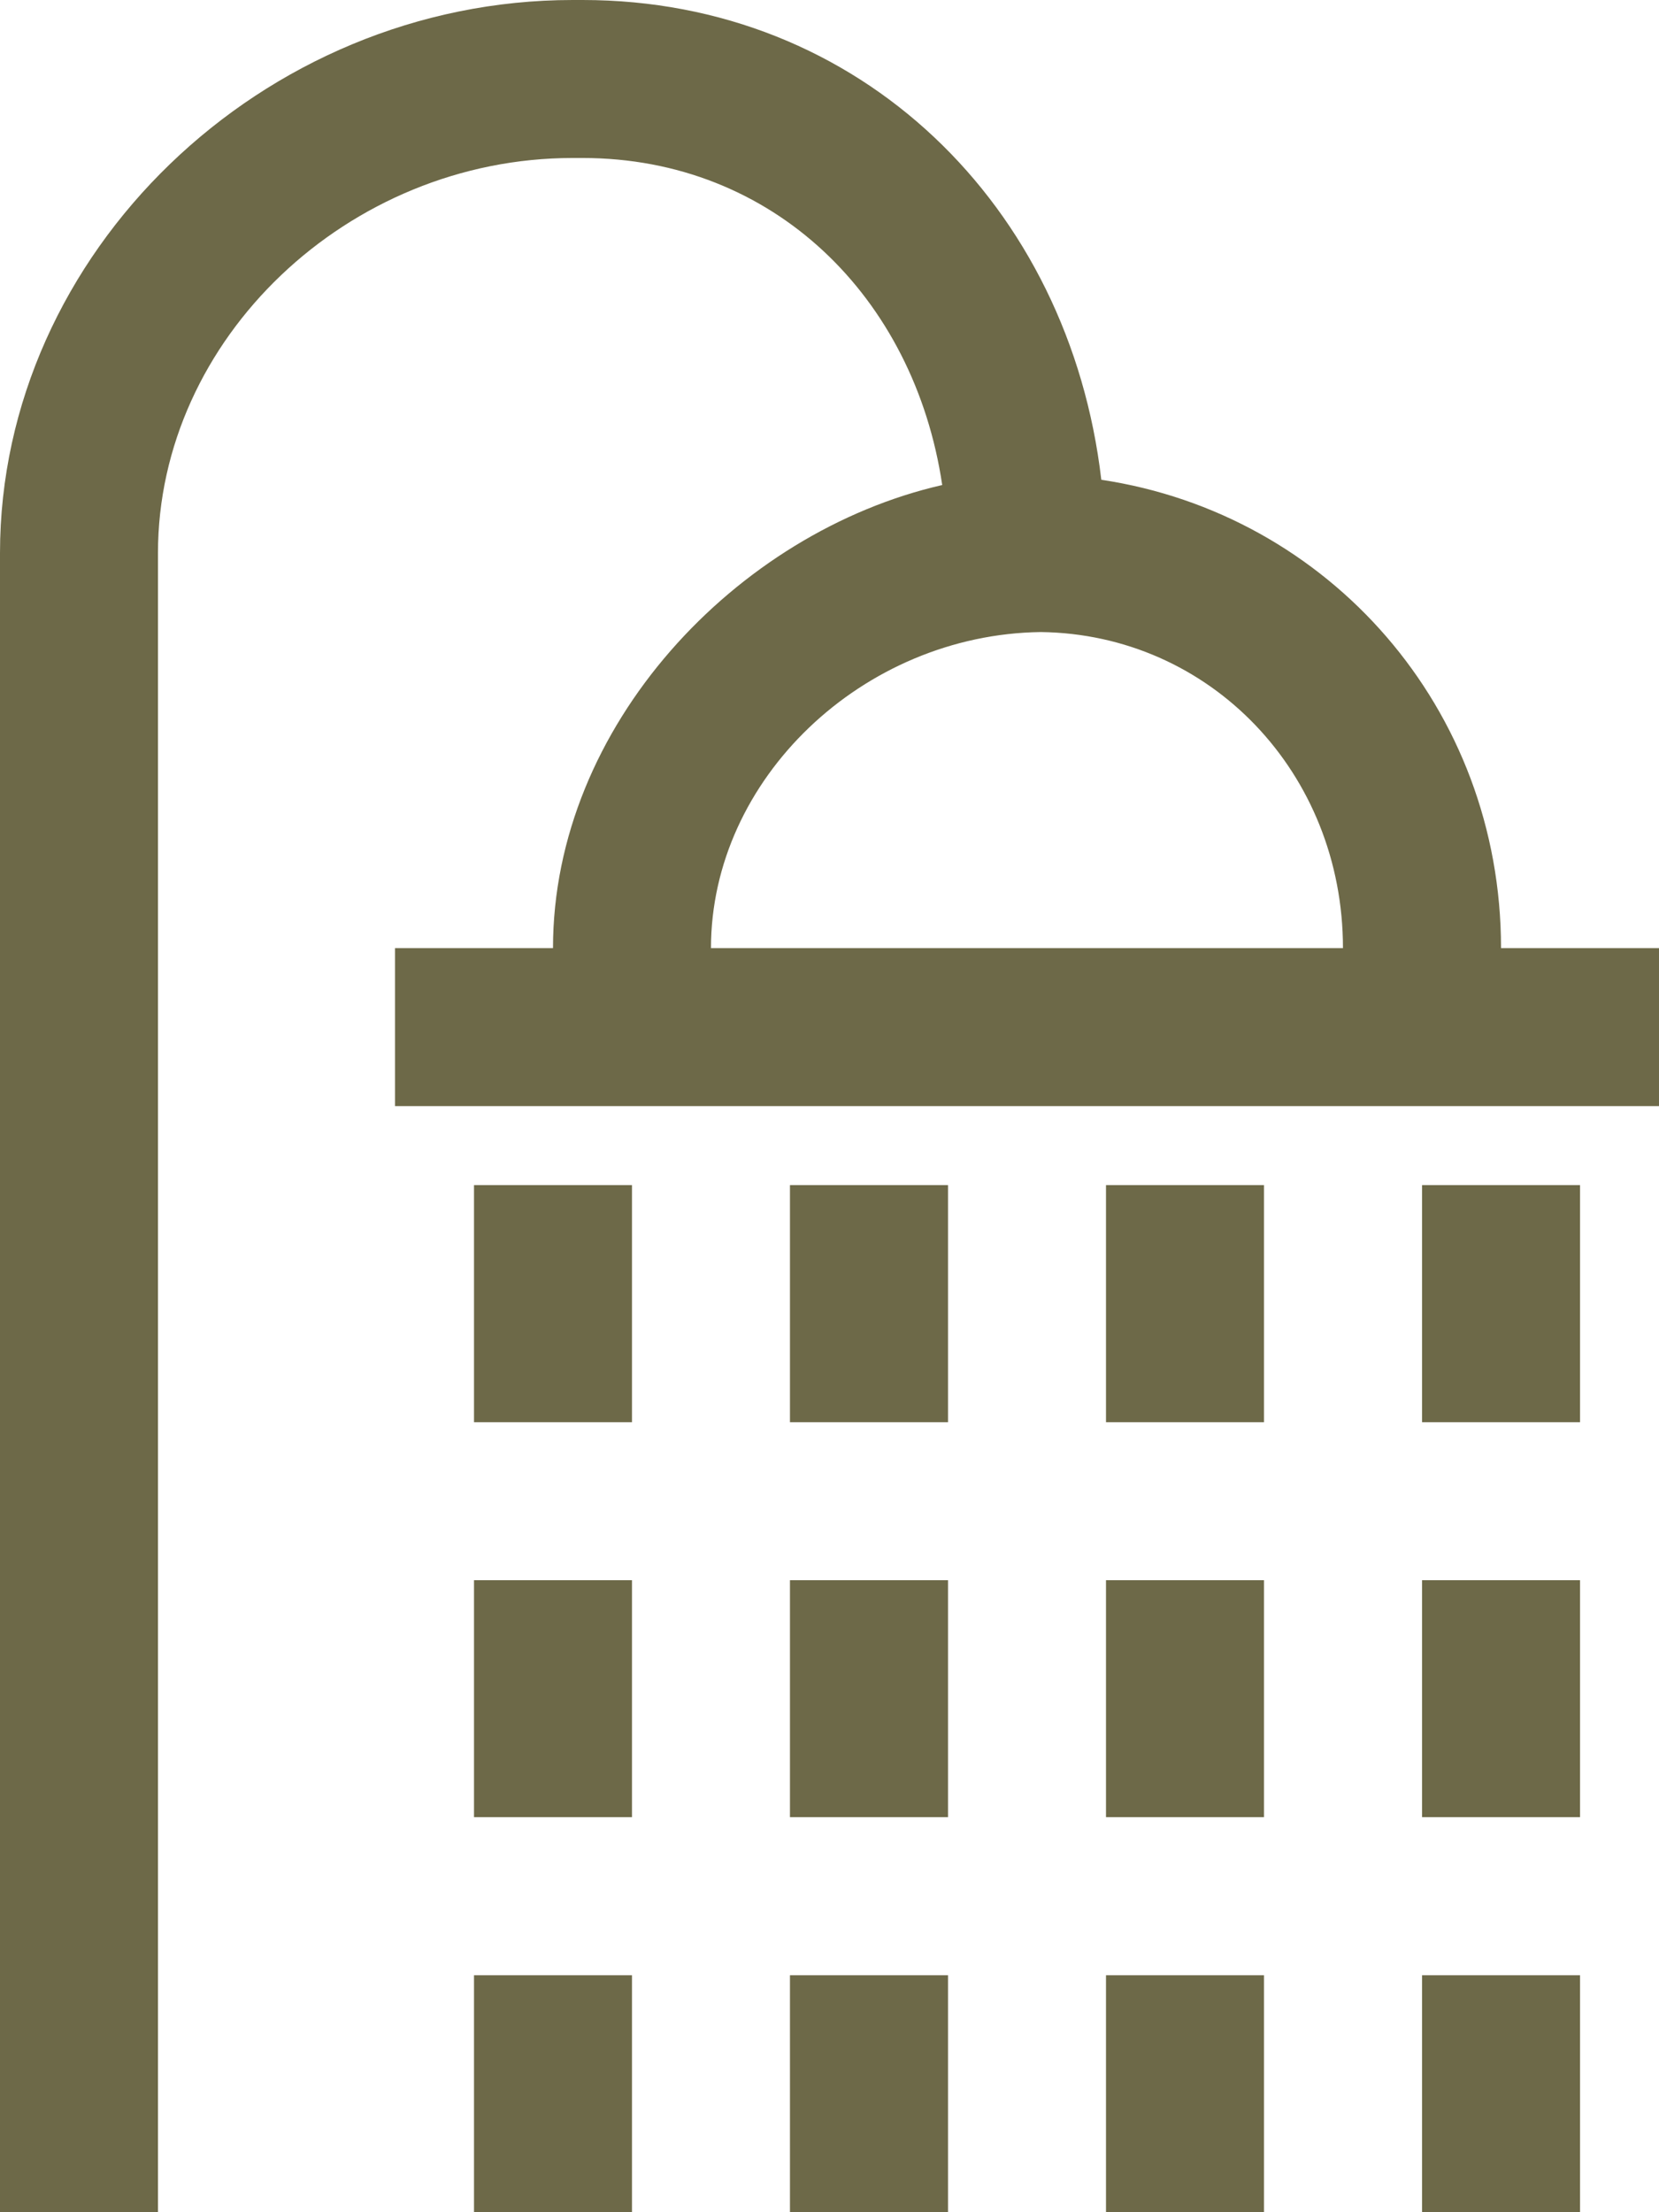 <svg width="18" height="24" viewBox="0 0 18 24" fill="none" xmlns="http://www.w3.org/2000/svg">
<path d="M16.286 10.286C16.286 7.681 14.415 5.575 11.949 5.205C11.603 2.231 9.332 0 6.321 0H6.214C2.846 0 0 2.747 0 6V24H1.714V6C1.714 3.677 3.775 1.714 6.214 1.714H6.321C8.39 1.714 9.92 3.224 10.223 5.262C7.992 5.772 6 7.876 6 10.286H4.286V12H18V10.286H16.286ZM7.714 10.286C7.714 8.451 9.362 6.882 11.293 6.857C13.131 6.88 14.571 8.386 14.571 10.286H7.714ZM15.429 21.429H17.143V24H15.429V21.429ZM12 21.429H13.714V24H12V21.429ZM8.571 21.429H10.286V24H8.571V21.429ZM5.143 21.429H6.857V24H5.143V21.429ZM15.429 17.143H17.143V19.714H15.429V17.143ZM12 17.143H13.714V19.714H12V17.143ZM8.571 17.143H10.286V19.714H8.571V17.143ZM5.143 17.143H6.857V19.714H5.143V17.143ZM15.429 12.857H17.143V15.429H15.429V12.857ZM12 12.857H13.714V15.429H12V12.857ZM8.571 12.857H10.286V15.429H8.571V12.857ZM5.143 12.857H6.857V15.429H5.143V12.857Z" fill="#6D6948"/>
</svg>
